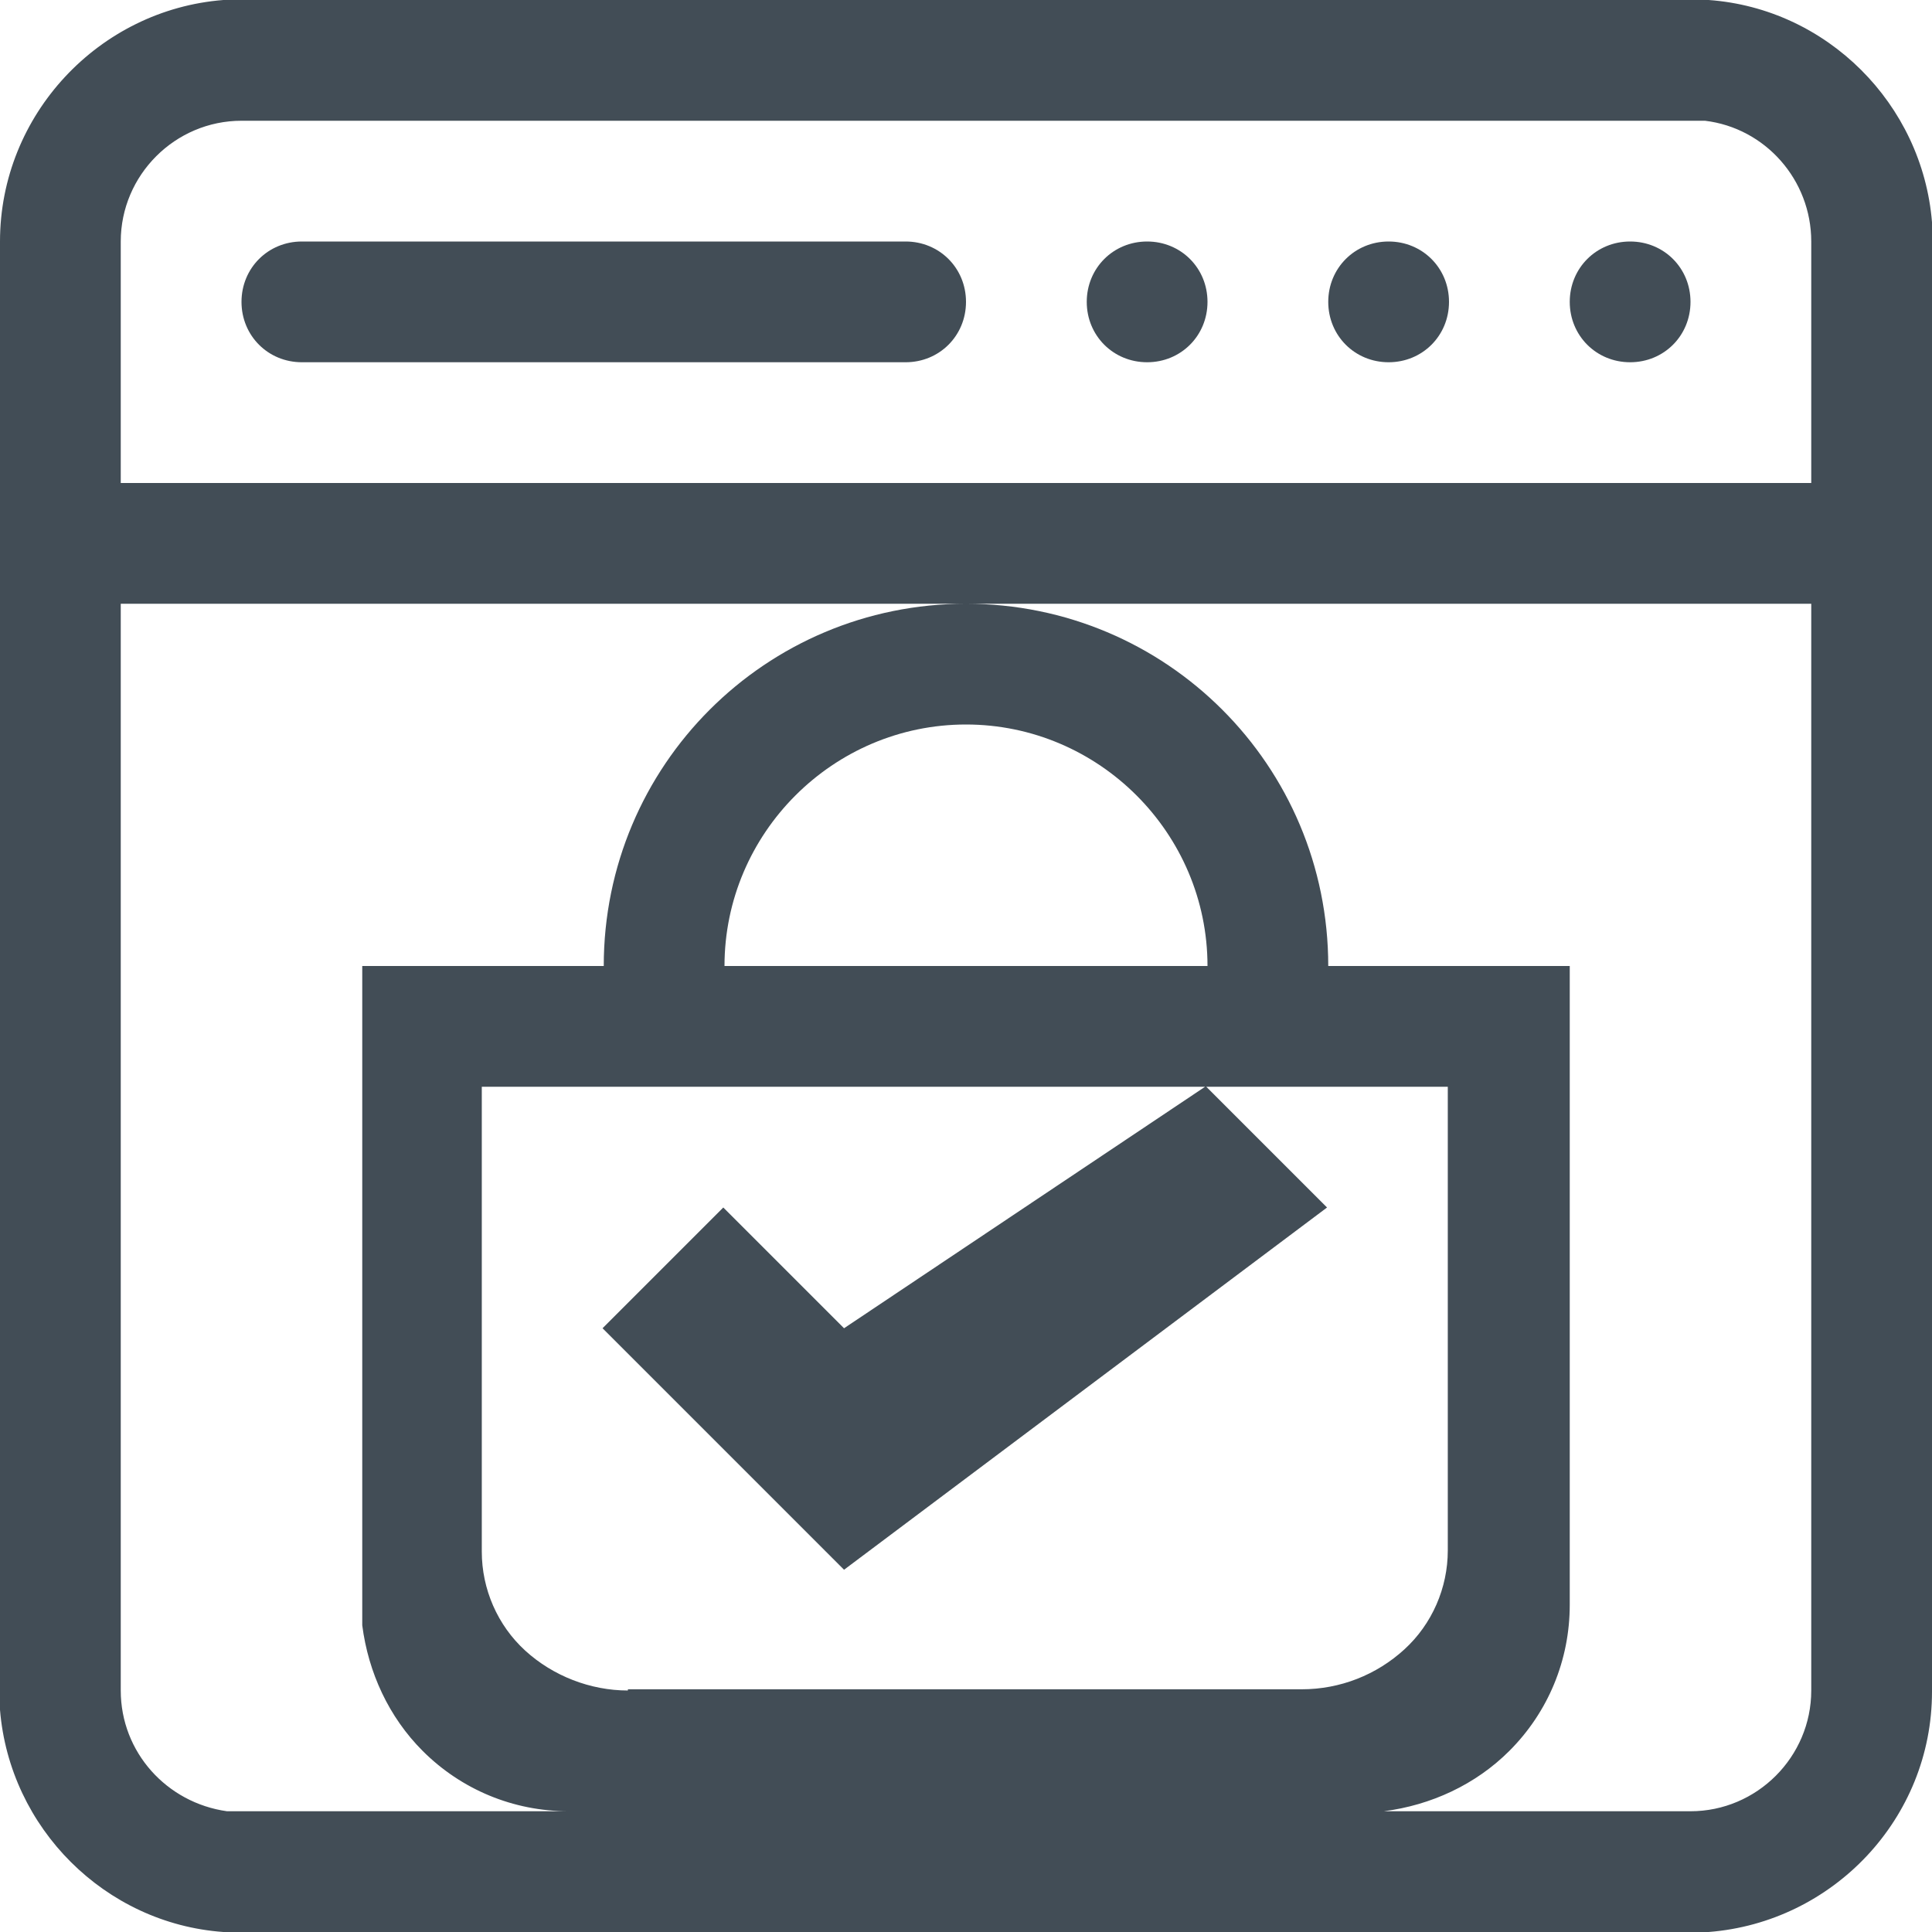 <?xml version="1.0" encoding="UTF-8"?><svg id="Capa_2" xmlns="http://www.w3.org/2000/svg" viewBox="0 0 16 16"><defs><style>.cls-1{fill:#424d56;}</style></defs><g id="Capa_1-2"><g><path class="cls-1" d="M14.15,0H1.85C.82,.08,0,.95,0,2V14.16c.08,.98,.87,1.77,1.85,1.84H14.15c1.03-.08,1.85-.94,1.85-1.99V1.84c-.08-.98-.87-1.77-1.85-1.84ZM5.2,14c-.31,0-.62-.12-.85-.33-.23-.21-.36-.51-.36-.82v-3.85h5.99l-2.99,2-1-1-1,1,2,2,4-3-1-1h2v3.84c0,.31-.13,.61-.36,.82-.23,.21-.53,.33-.85,.33H5.2Zm.8-6c0-1.1,.9-2,2-2s2,.9,2,2H6Zm9,6c0,.55-.45,1-1,1h-2.54c.39-.05,.76-.22,1.04-.5,.32-.32,.5-.75,.5-1.21v-5.29h-2c0-1.66-1.34-3-3-3s-3,1.34-3,3H3v5.46c.05,.39,.22,.76,.5,1.04,.32,.32,.75,.5,1.21,.5H1.88c-.5-.07-.88-.49-.88-1V5H15V14Zm0-10H1V2c0-.55,.45-1,1-1H14.12c.5,.06,.88,.49,.88,1v2Z"/><path class="cls-1" d="M11.5,2c-.28,0-.5,.22-.5,.5s.22,.5,.5,.5,.5-.22,.5-.5-.22-.5-.5-.5Z"/><path class="cls-1" d="M13.5,2c-.28,0-.5,.22-.5,.5s.22,.5,.5,.5,.5-.22,.5-.5-.22-.5-.5-.5Z"/><path class="cls-1" d="M7.5,2H2.5c-.28,0-.5,.22-.5,.5s.22,.5,.5,.5H7.5c.28,0,.5-.22,.5-.5s-.22-.5-.5-.5Z"/><path class="cls-1" d="M9.5,2c-.28,0-.5,.22-.5,.5s.22,.5,.5,.5,.5-.22,.5-.5-.22-.5-.5-.5Z"/></g></g></svg>